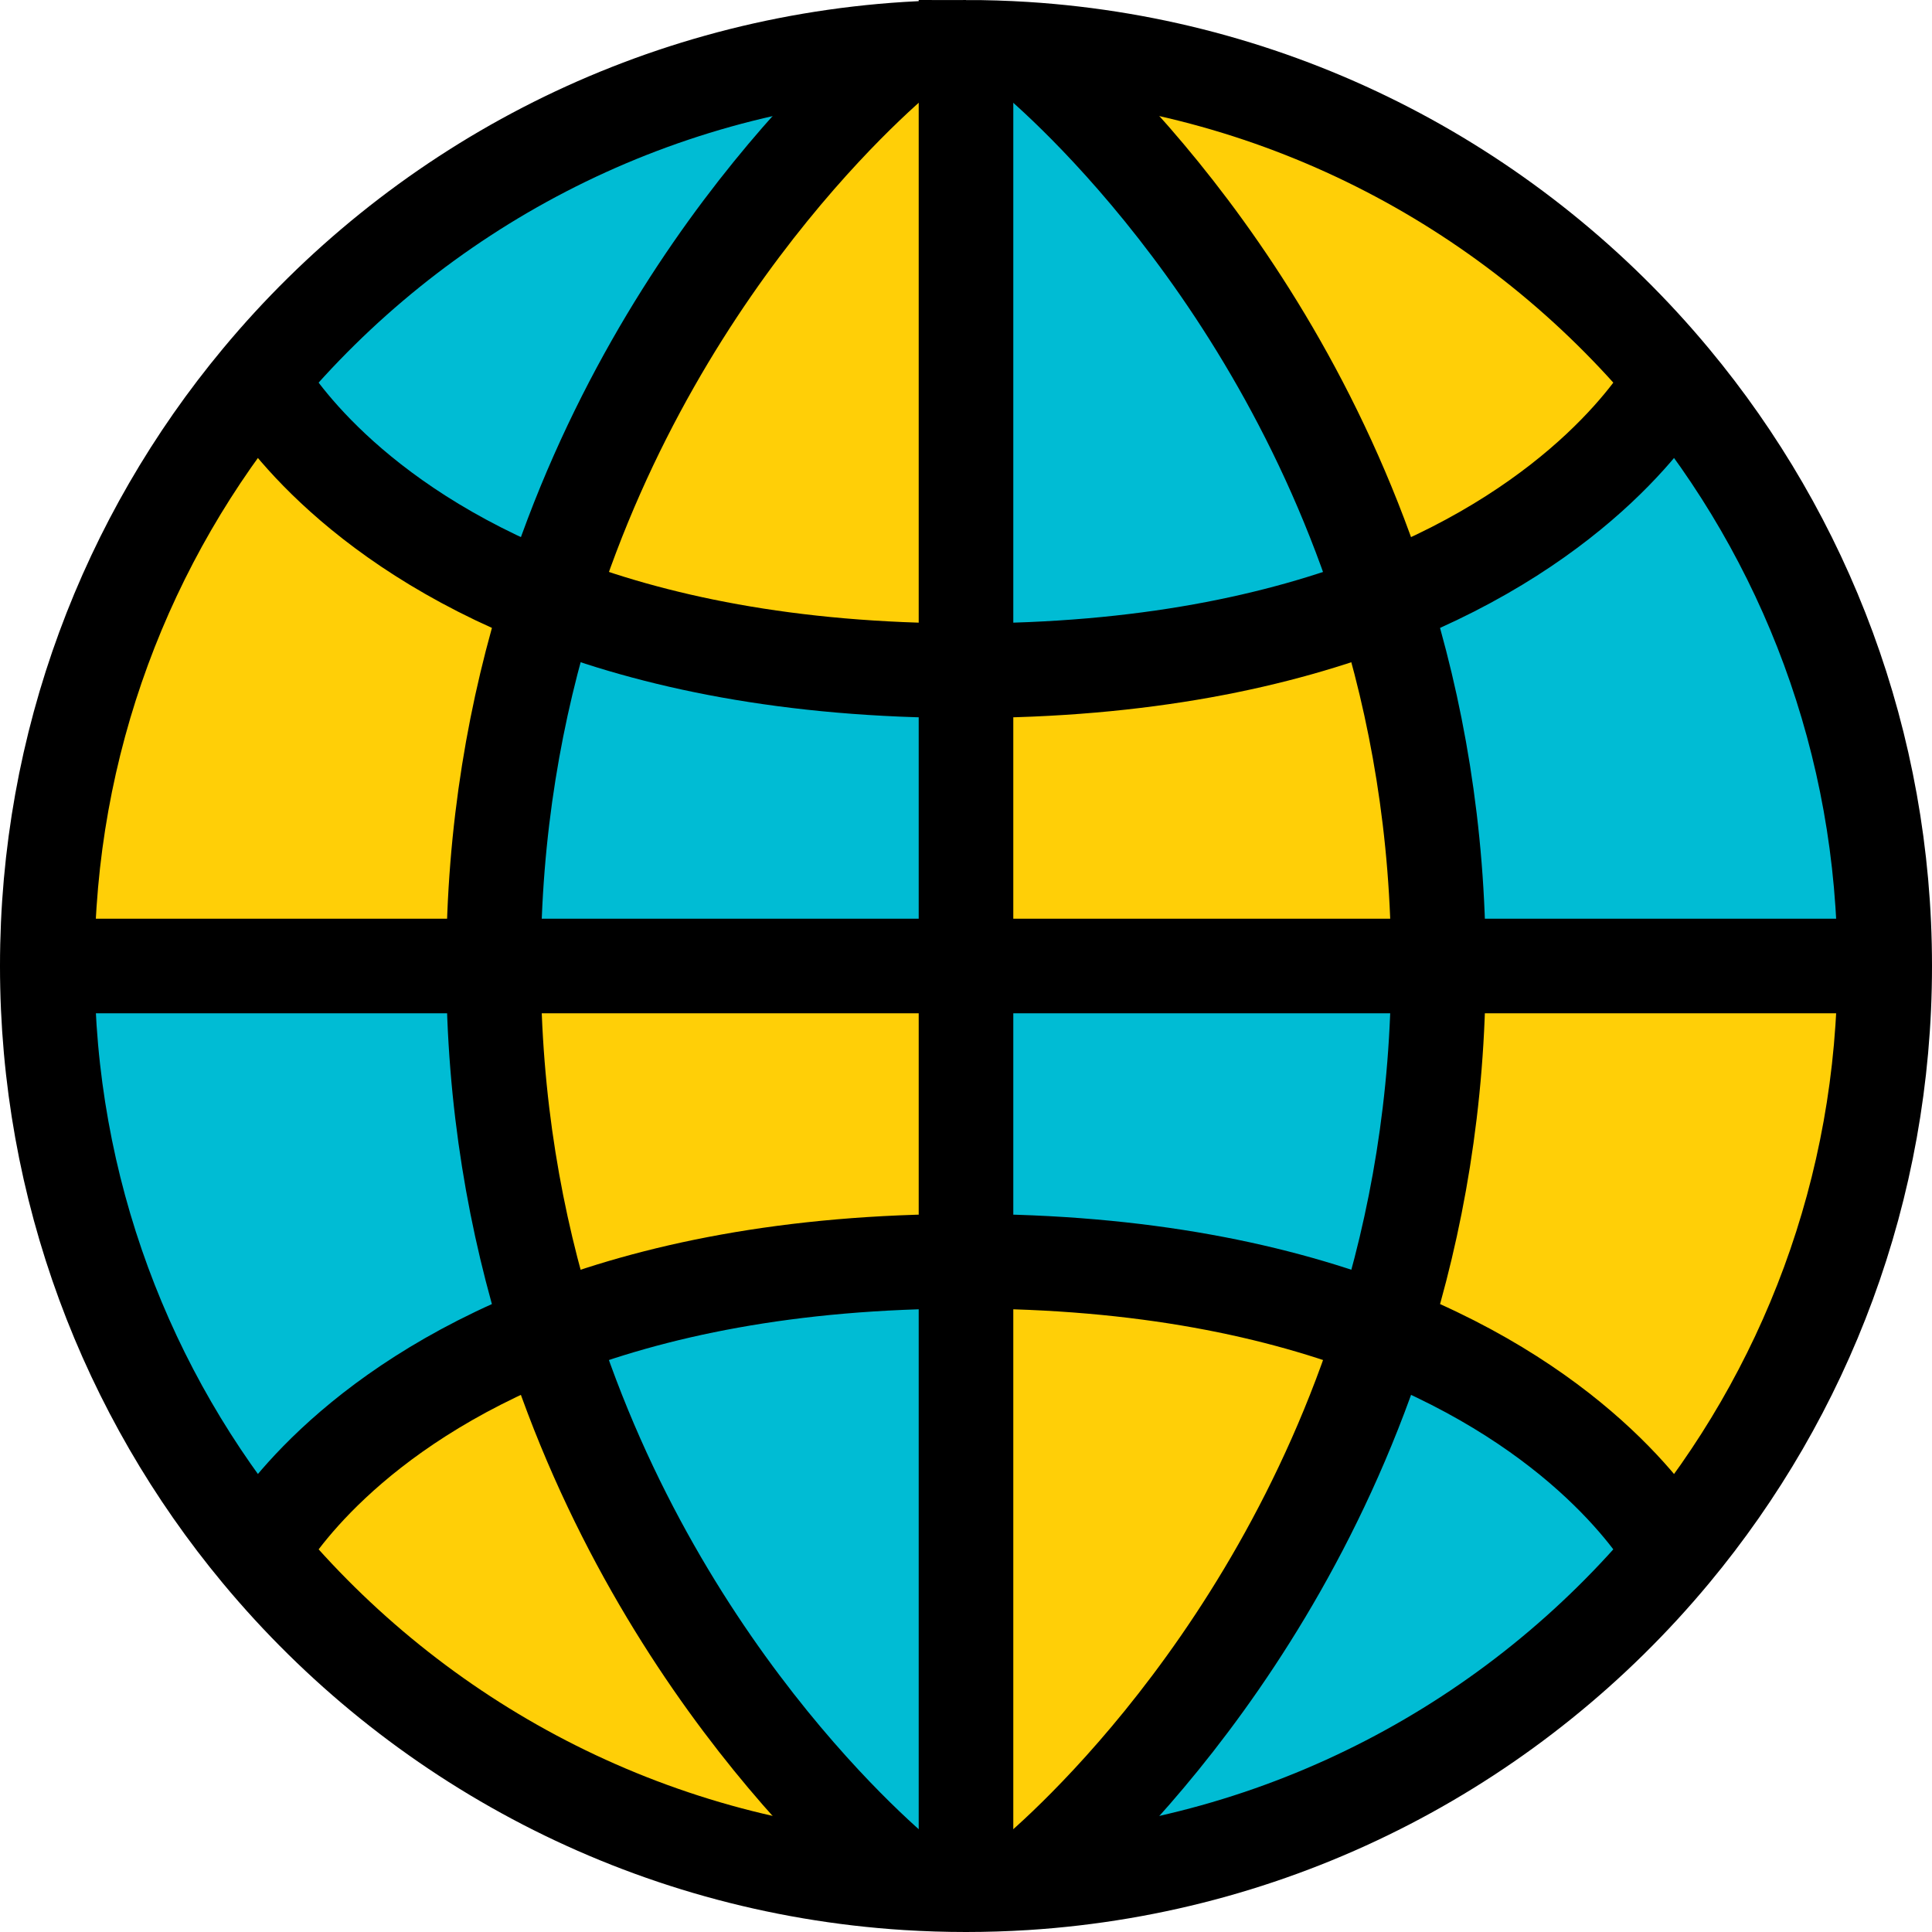 <?xml version="1.0" encoding="UTF-8"?>
<svg id="_Слой_1" data-name="Слой 1" xmlns="http://www.w3.org/2000/svg" viewBox="0 0 510.58 510.58">
  <defs>
    <style>
      .cls-1 {
        fill: none;
        stroke: #000;
        stroke-miterlimit: 125;
        stroke-width: 25px;
      }

      .cls-2 {
        fill: #ffcf07;
      }

      .cls-2, .cls-3 {
        stroke-width: 0px;
      }

      .cls-3 {
        fill: #00bcd4;
      }
    </style>
  </defs>
  <g>
    <path class="cls-3" d="m498.08,255.29h-117.94c0-35.97-5.8-68.21-14.74-96.52,53.36-20.89,73.36-52.77,76.66-58.61,34.99,42.06,56.02,96.14,56.02,155.13Z"/>
    <path class="cls-2" d="m497.2,255.29h.88c0,58.98-21.03,113.06-56.02,155.13-3.3-5.84-23.3-37.72-76.65-58.61,8.93-28.31,14.73-60.55,14.73-96.52h117.06Z"/>
    <path class="cls-2" d="m270.88,12.99c68.77,4.36,129.76,37.34,171.18,87.17-3.3,5.84-23.3,37.72-76.66,58.61-29.81-94.55-94.51-145.39-94.51-145.39v-.39Z"/>
    <path class="cls-3" d="m442.06,410.42c-41.42,49.83-102.4,82.81-171.16,87.17v-.39s64.69-50.84,94.51-145.39c53.35,20.89,73.35,52.77,76.65,58.61Z"/>
    <path class="cls-2" d="m380.14,255.29h-124.85v-78.04c46.89,0,82.85-7.81,110.11-18.48,8.94,28.31,14.74,60.55,14.74,96.52Z"/>
    <path class="cls-3" d="m255.29,255.29h124.85c0,35.97-5.8,68.21-14.73,96.52-27.26-10.68-63.23-18.49-110.12-18.49v-78.03Z"/>
    <path class="cls-3" d="m270.89,13.38s64.7,50.84,94.51,145.39c-27.26,10.67-63.22,18.48-110.11,18.48V12.5c5.24,0,10.44.17,15.59.49v.39Z"/>
    <path class="cls-2" d="m365.41,351.81c-29.82,94.55-94.52,145.39-94.52,145.39v.39c-5.15.32-10.36.49-15.6.49h-.02l.02-.88v-163.88c46.89,0,82.86,7.81,110.12,18.49Z"/>
    <path class="cls-3" d="m255.29,333.32v163.88l-.02.88c-5.24,0-10.44-.17-15.59-.49v-.39s-64.7-50.84-94.52-145.39c27.26-10.68,63.23-18.49,110.13-18.49Z"/>
    <path class="cls-2" d="m255.29,255.29v78.03c-46.9,0-82.87,7.81-110.13,18.49-8.93-28.31-14.73-60.55-14.73-96.52h124.86Z"/>
    <path class="cls-3" d="m255.29,177.25v78.04h-124.86c0-35.97,5.8-68.21,14.74-96.52,27.26,10.67,63.22,18.48,110.12,18.48Z"/>
    <path class="cls-2" d="m255.29,13.38v163.87c-46.9,0-82.86-7.81-110.12-18.48C174.98,64.22,239.68,13.38,239.68,13.38l.02-.39c5.15-.32,10.35-.49,15.59-.49v.88Z"/>
    <path class="cls-3" d="m239.7,12.99l-.02.39s-64.7,50.84-94.51,145.39c-53.36-20.89-73.36-52.77-76.67-58.61C109.92,50.33,170.92,17.35,239.7,12.99Z"/>
    <path class="cls-2" d="m239.68,497.2v.39c-68.77-4.36-129.75-37.34-171.17-87.17,3.3-5.84,23.3-37.72,76.65-58.61,29.82,94.55,94.52,145.39,94.52,145.39Z"/>
    <path class="cls-2" d="m145.17,158.77c-8.94,28.31-14.74,60.55-14.74,96.52H12.5c-.01-58.99,21.02-113.06,56-155.13,3.31,5.84,23.31,37.72,76.67,58.61Z"/>
    <path class="cls-3" d="m130.43,255.29c0,35.97,5.8,68.21,14.73,96.52-53.35,20.89-73.35,52.77-76.65,58.61-34.98-42.07-56.01-96.15-56.01-155.13h117.93Z"/>
  </g>
  <g>
    <path class="cls-1" d="m255.29,12.5c5.24,0,10.44.17,15.59.49,68.77,4.36,129.76,37.34,171.18,87.17,34.99,42.06,56.02,96.14,56.02,155.13s-21.03,113.06-56.02,155.13c-41.42,49.83-102.4,82.81-171.16,87.17-5.16.32-10.37.49-15.61.49h-.02c-5.24,0-10.44-.17-15.59-.49-68.77-4.36-129.75-37.34-171.17-87.17-34.98-42.07-56.01-96.15-56.01-155.13-.01-58.99,21.02-113.06,56-155.13C109.92,50.33,170.92,17.35,239.7,12.99c5.15-.32,10.35-.49,15.59-.49Z"/>
    <polyline class="cls-1" points="255.29 13.38 255.29 177.25 255.29 255.29 255.29 333.32 255.29 497.2"/>
    <polyline class="cls-1" points="497.2 255.29 380.14 255.29 255.29 255.29 130.43 255.29 13.38 255.29"/>
    <path class="cls-1" d="m239.68,13.38s-64.7,50.84-94.51,145.39c-8.94,28.31-14.74,60.55-14.74,96.52s5.8,68.21,14.73,96.52c29.82,94.55,94.52,145.39,94.52,145.39"/>
    <path class="cls-1" d="m270.89,13.38s64.7,50.84,94.51,145.39c8.94,28.31,14.74,60.55,14.74,96.52s-5.8,68.21-14.73,96.52c-29.82,94.55-94.52,145.39-94.52,145.39"/>
    <path class="cls-1" d="m68,99.22s.16.33.5.94c3.31,5.84,23.31,37.72,76.67,58.61,27.26,10.67,63.22,18.48,110.12,18.48s82.85-7.81,110.11-18.48c53.36-20.89,73.36-52.77,76.66-58.61.35-.61.51-.94.51-.94"/>
    <path class="cls-1" d="m68,411.36s.16-.33.51-.94c3.3-5.84,23.3-37.72,76.65-58.61,27.26-10.68,63.23-18.49,110.13-18.49s82.86,7.81,110.12,18.49c53.35,20.89,73.35,52.77,76.65,58.61.35.61.51.94.51.94"/>
  </g>
</svg>